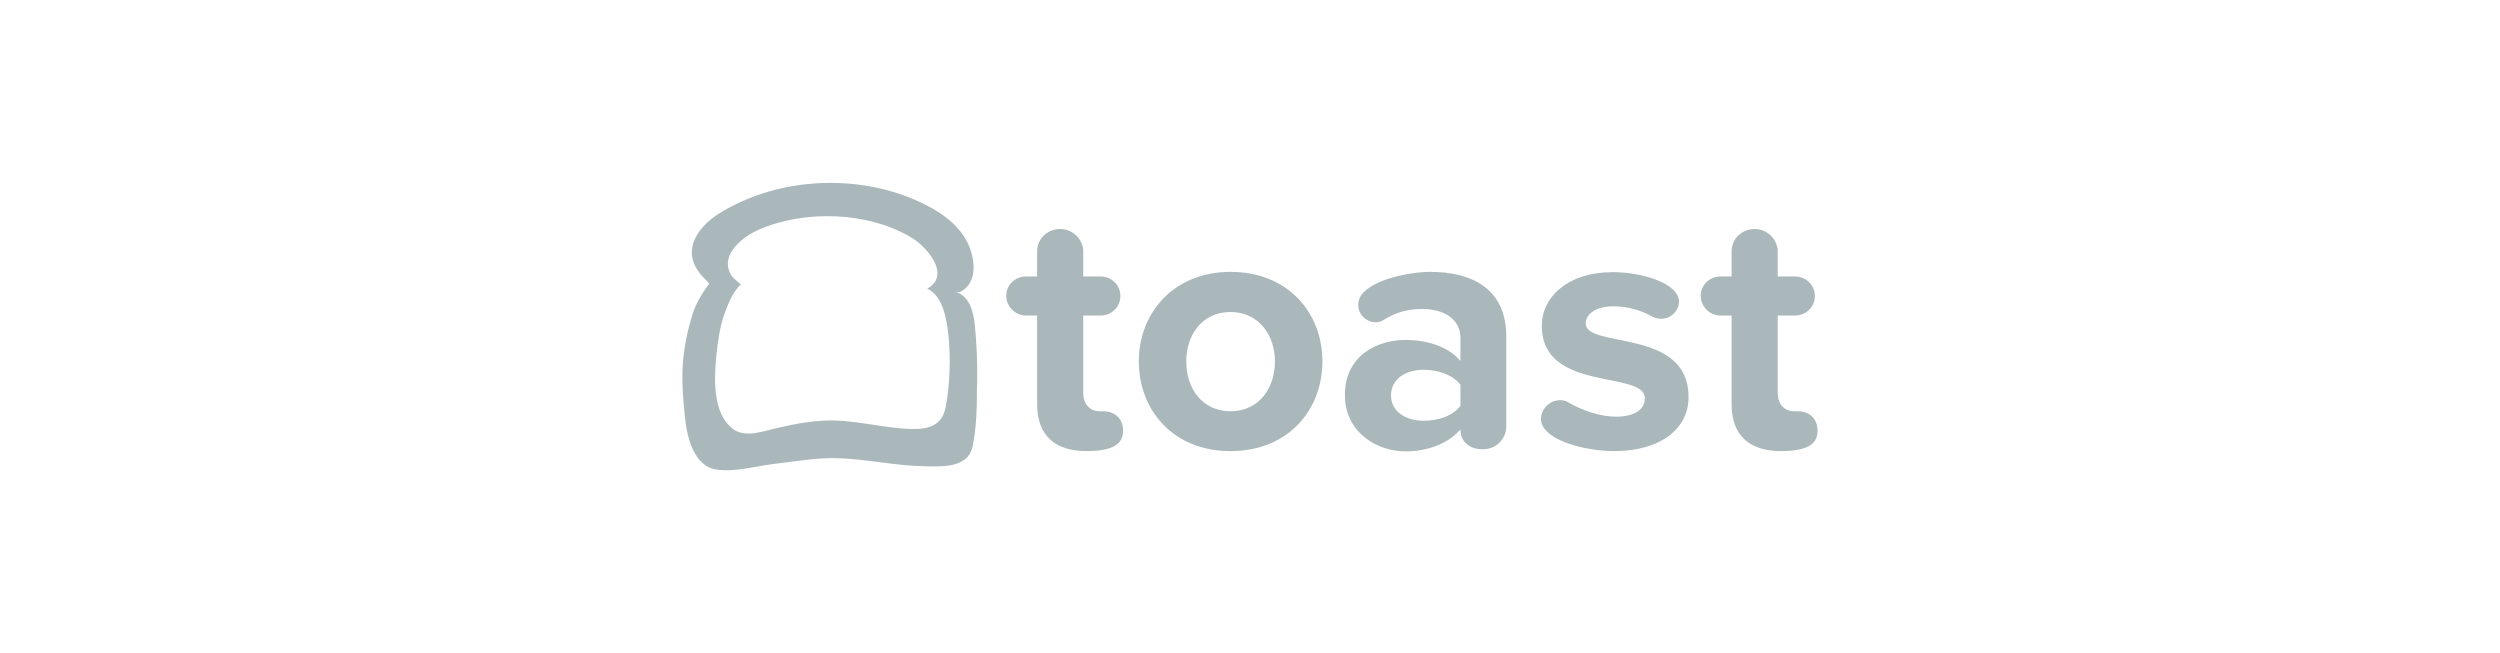 <?xml version="1.0" encoding="UTF-8"?> <svg xmlns="http://www.w3.org/2000/svg" width="287" height="75" viewBox="0 0 287 75" fill="none"><g clip-path="url(#clip0_8986_6424)"><path fill-rule="evenodd" clip-rule="evenodd" d="M124.729 51.788C121.055 51.788 119.063 49.921 119.063 46.434V36.223H117.786C117.164 36.223 116.603 35.974 116.167 35.538C115.732 35.102 115.514 34.511 115.514 33.919C115.545 32.705 116.541 31.74 117.786 31.74H119.063V28.689C119.156 27.319 120.308 26.292 121.709 26.292C123.079 26.292 124.23 27.351 124.355 28.689V31.74H126.41C127.655 31.771 128.62 32.767 128.62 33.981C128.62 35.196 127.655 36.192 126.41 36.223H124.355V45.064C124.355 46.621 125.351 47.212 126.161 47.212H126.628C128.122 47.212 128.931 48.177 128.931 49.454C128.931 50.73 128.153 51.788 124.729 51.788Z" fill="#AAB8BC"></path><path d="M141.259 51.789C134.69 51.789 130.736 47.088 130.736 41.484C130.736 35.943 134.721 31.211 141.259 31.211C147.858 31.211 151.812 35.912 151.812 41.484C151.812 47.088 147.858 51.789 141.259 51.789ZM141.259 35.818C137.99 35.818 136.184 38.465 136.184 41.484C136.184 44.566 137.99 47.212 141.259 47.212C144.527 47.212 146.364 44.566 146.364 41.484C146.364 38.465 144.496 35.818 141.259 35.818Z" fill="#AAB8BC"></path><path d="M170.336 51.571H169.931C169.526 51.571 167.658 51.259 167.658 49.298C166.289 50.886 163.954 51.82 161.339 51.82C158.163 51.82 154.396 49.703 154.396 45.344C154.396 40.768 158.163 39.025 161.339 39.025C163.985 39.025 166.32 39.865 167.658 41.422V38.745C167.658 36.752 165.915 35.476 163.3 35.476C161.712 35.445 160.156 35.881 158.848 36.721C158.568 36.908 158.226 37.001 157.914 37.001C156.825 36.97 155.922 36.099 155.922 35.009C155.922 34.666 156.015 34.293 156.202 33.982C157.447 32.051 161.899 31.211 164.203 31.211C168.748 31.211 172.92 32.985 172.92 38.62V49.018C172.888 50.388 171.768 51.54 170.336 51.571ZM167.658 44.161C166.787 43.041 165.137 42.449 163.456 42.449C161.401 42.449 159.689 43.477 159.689 45.407C159.689 47.243 161.37 48.302 163.456 48.302C165.137 48.302 166.787 47.742 167.658 46.59V44.161Z" fill="#AAB8BC"></path><path fill-rule="evenodd" clip-rule="evenodd" d="M185.279 51.789C182.695 51.789 178.523 50.948 177.278 49.174C177.029 48.862 176.904 48.489 176.904 48.084C176.935 46.901 177.9 45.967 179.083 45.936C179.457 45.936 179.831 46.029 180.142 46.247C181.699 47.15 183.784 47.835 185.497 47.835C187.769 47.835 188.828 46.932 188.828 45.718C188.828 42.481 176.998 45.096 176.998 37.406C176.998 34.137 179.924 31.242 185.154 31.242C187.738 31.242 191.287 32.052 192.408 33.639C192.626 33.919 192.75 34.293 192.75 34.636C192.719 35.725 191.785 36.597 190.695 36.597C190.353 36.597 190.011 36.503 189.699 36.348C188.329 35.569 186.773 35.165 185.185 35.165C183.286 35.165 182.041 36.005 182.041 37.126C182.041 40.052 193.84 37.624 193.84 45.531C193.902 49.08 190.789 51.789 185.279 51.789Z" fill="#AAB8BC"></path><path fill-rule="evenodd" clip-rule="evenodd" d="M204.455 51.788C200.782 51.788 198.789 49.921 198.789 46.434V36.223H197.513C196.89 36.223 196.33 35.974 195.894 35.538C195.458 35.102 195.24 34.511 195.24 33.919C195.271 32.705 196.268 31.74 197.513 31.74H198.789V28.689C198.883 27.319 200.034 26.292 201.435 26.292C202.805 26.292 203.957 27.351 204.081 28.689V31.74H206.136C207.381 31.771 208.346 32.767 208.346 33.981C208.346 35.196 207.381 36.192 206.136 36.223H204.081V45.064C204.081 46.621 205.078 47.212 205.887 47.212H206.354C207.848 47.212 208.658 48.177 208.658 49.454C208.658 50.73 207.88 51.788 204.455 51.788Z" fill="#AAB8BC"></path><path d="M112.182 43.726C112.213 41.546 112.12 39.398 111.902 37.219C111.746 35.756 111.248 33.888 109.66 33.515C109.878 33.577 110.065 33.546 110.283 33.483C112.12 32.518 111.964 30.152 111.341 28.471C110.501 26.23 108.477 24.642 106.454 23.615C99.231 19.848 89.612 20.159 82.638 24.455C80.802 25.576 78.716 27.755 79.65 30.215C79.899 30.806 80.272 31.366 80.739 31.834C80.957 32.051 81.424 32.55 81.424 32.55C80.49 33.826 79.805 34.947 79.37 36.503C78.031 41.111 78.249 44.099 78.622 47.804C78.84 50.108 79.619 53.532 82.265 53.906C84.444 54.217 86.779 53.501 88.927 53.252C91.324 52.972 93.721 52.536 96.118 52.598C99.511 52.691 102.874 53.501 106.298 53.532C108.104 53.563 111.092 53.719 111.622 51.353C112.12 49.111 112.151 46.776 112.151 44.473C112.182 44.224 112.182 43.975 112.182 43.726ZM108.29 47.617C107.45 49.516 105.053 49.298 103.372 49.174C100.881 48.956 98.422 48.364 95.9 48.271C93.69 48.209 91.48 48.613 89.332 49.111C87.713 49.454 85.471 50.388 84.008 49.142C82.389 47.773 82.109 45.438 82.078 43.477C82.109 41.702 82.296 39.897 82.607 38.153C82.794 37.063 83.136 36.005 83.572 34.978C84.164 33.515 85.004 32.612 85.067 32.674C84.631 32.238 84.102 31.989 83.821 31.366C82.701 29.063 85.471 27.102 86.997 26.417C92.289 24.051 99.698 24.269 104.71 27.32C106.267 28.253 109.287 31.522 106.454 33.141C108.197 33.95 108.633 36.441 108.851 38.215C109.162 41.048 109.069 43.912 108.571 46.714C108.508 47.026 108.415 47.337 108.29 47.617Z" fill="#AAB8BC"></path></g><defs><clipPath id="clip0_8986_6424"><rect width="130.315" height="32.999" fill="white" transform="translate(78.342 21)"></rect></clipPath></defs></svg> 